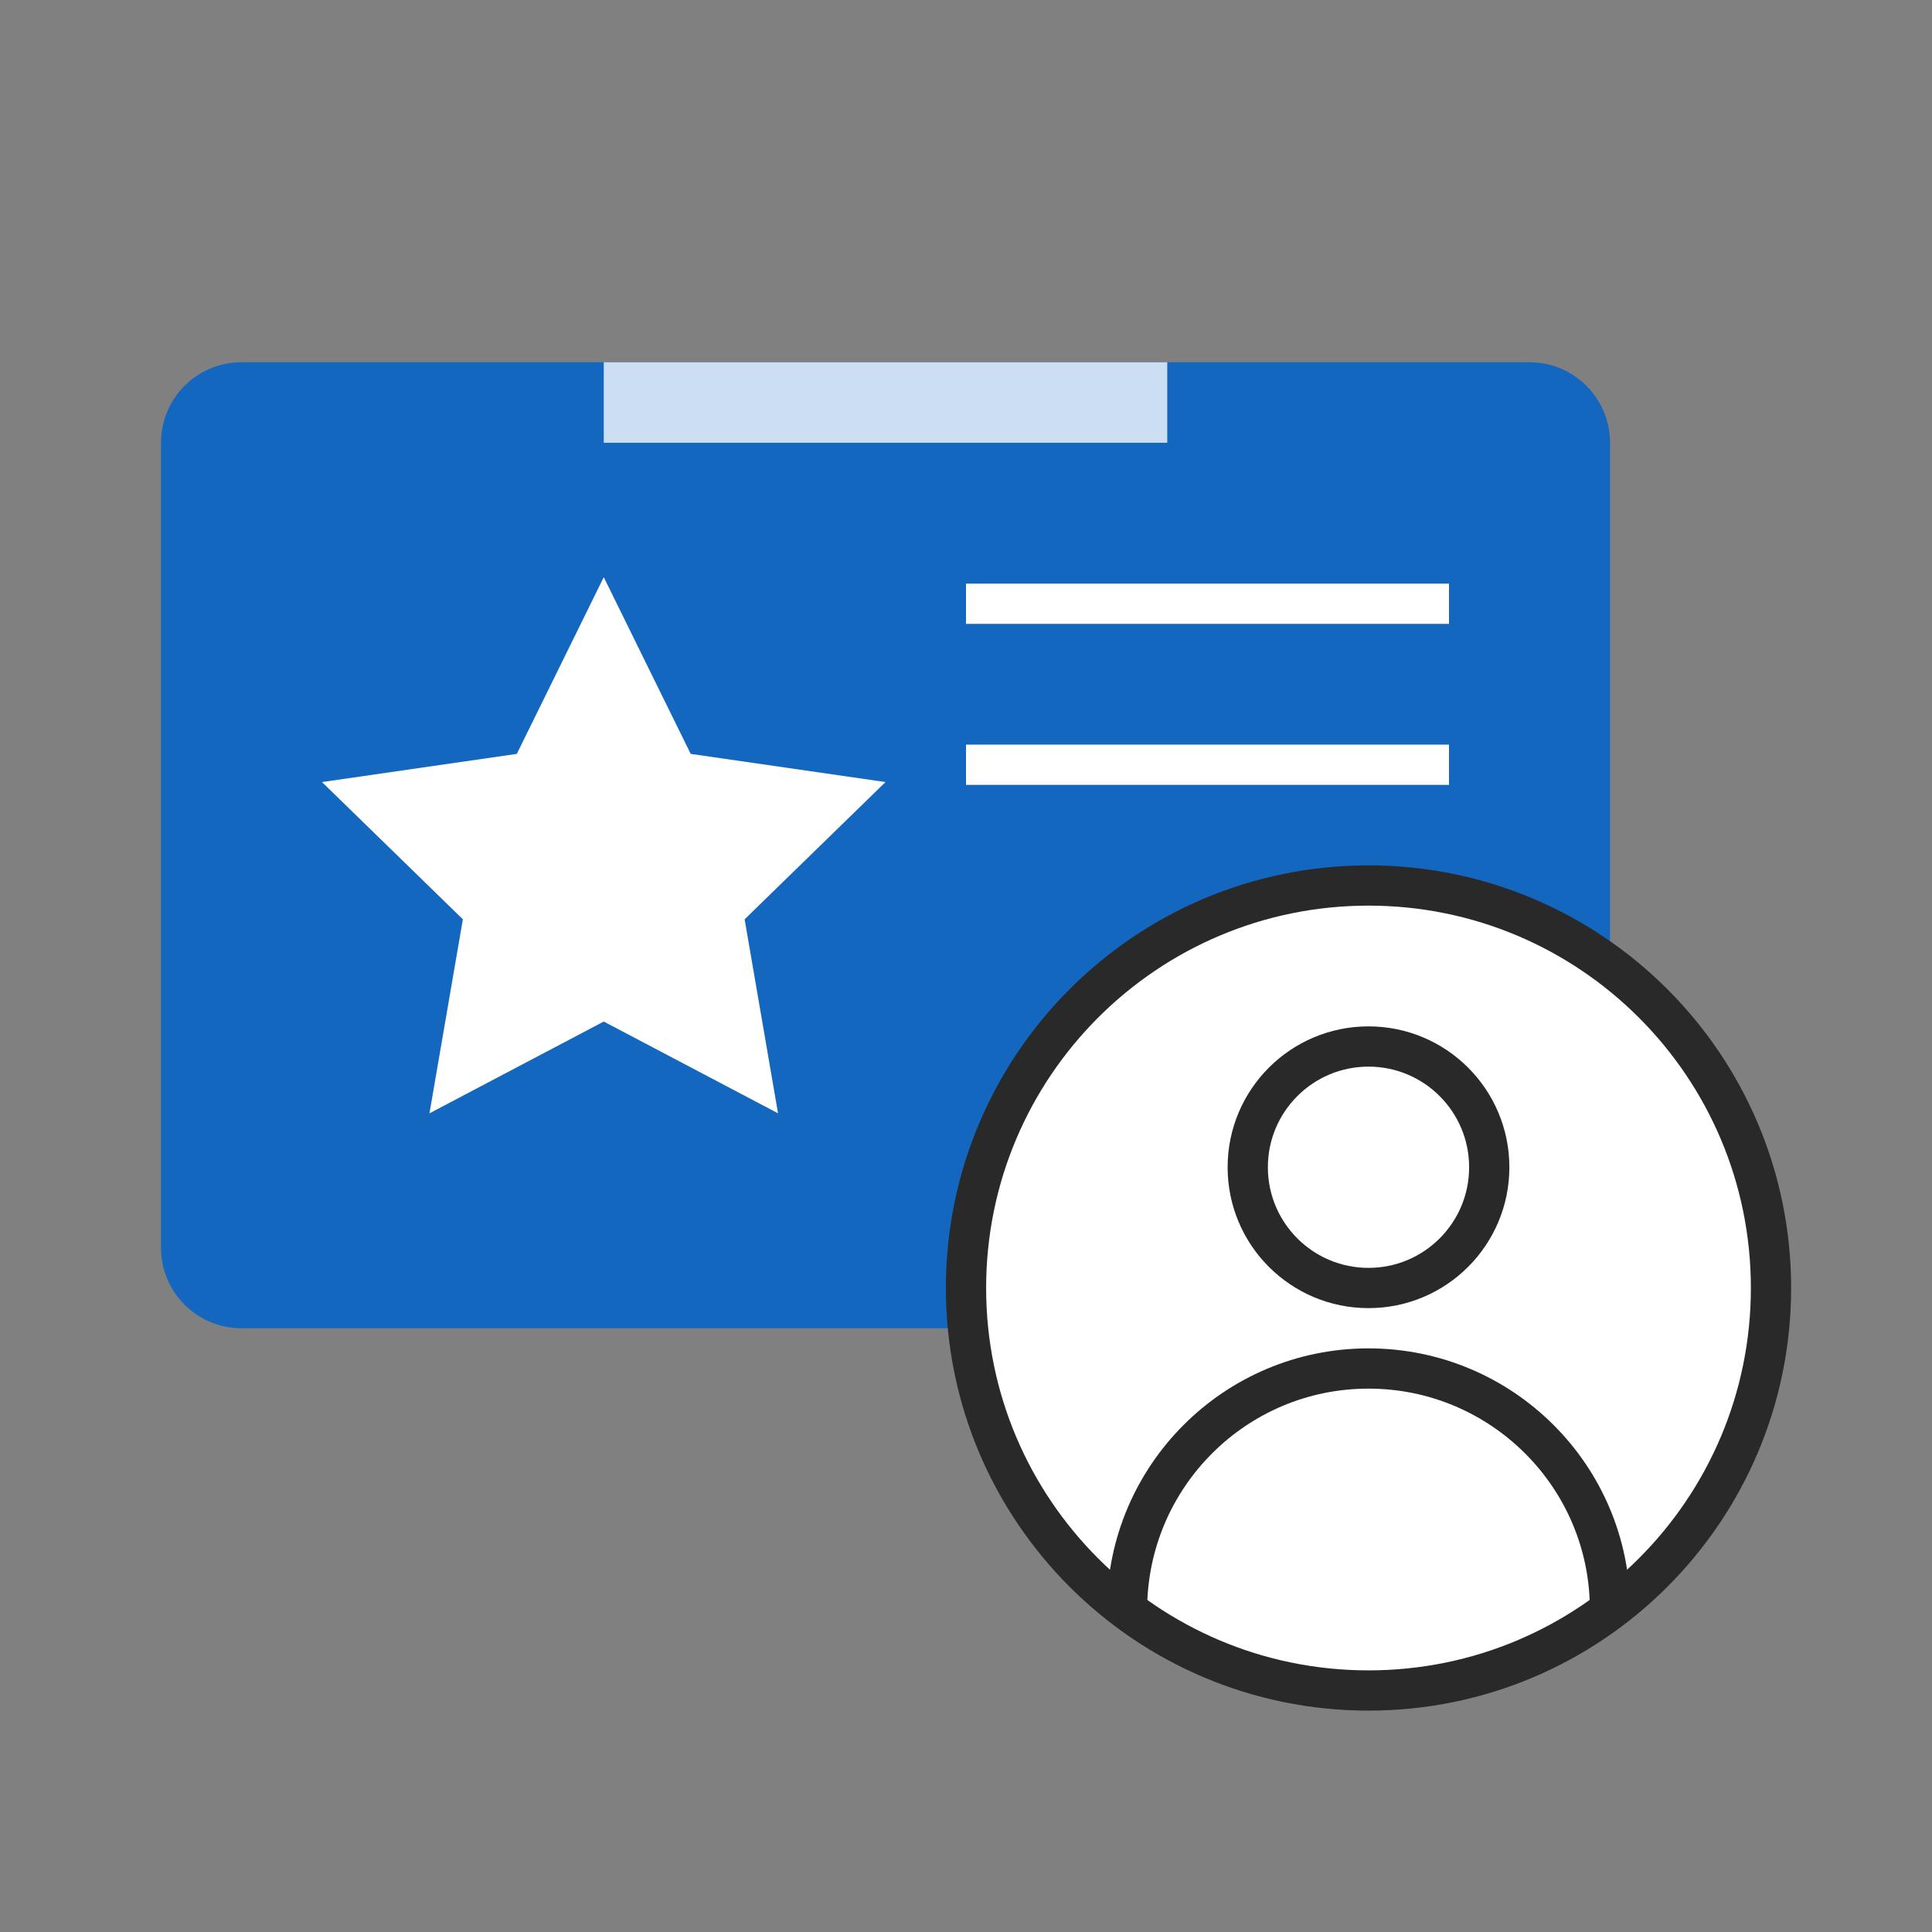 <svg width="48" height="48" viewBox="0 0 48 48" fill="none" xmlns="http://www.w3.org/2000/svg">
  <rect x="0" y="0" width="48" height="48" fill="#808080" stroke="none"/>
  <path d="M38 9H6C4.895 9 4 9.895 4 11V31C4 32.105 4.895 33 6 33H38C39.105 33 40 32.105 40 31V11C40 9.895 39.105 9 38 9Z" fill="#1467BF"/>
  <path d="M15 14.34L17.16 18.73L22 19.43L18.5 22.84L19.33 27.66L15 25.38L10.67 27.66L11.5 22.84L8 19.43L12.84 18.73L15 14.34Z" fill="white"/>
  <path d="M24 15H36" stroke="white" stroke-miterlimit="10"/>
  <path d="M24 19H36" stroke="white" stroke-miterlimit="10"/>
  <path d="M29 9H15V11H29V9Z" fill="#CCDFF2"/>
  <path d="M34 42C39.523 42 44 37.523 44 32C44 26.477 39.523 22 34 22C28.477 22 24 26.477 24 32C24 37.523 28.477 42 34 42Z" fill="white" stroke="#292929" stroke-miterlimit="10"/>
  <path d="M34 32C35.657 32 37 30.657 37 29C37 27.343 35.657 26 34 26C32.343 26 31 27.343 31 29C31 30.657 32.343 32 34 32Z" fill="white" stroke="#292929" stroke-miterlimit="10"/>
  <path d="M40 39.99C40 36.68 37.31 34 34 34C30.69 34 28.01 36.68 28 39.99" stroke="#292929" stroke-miterlimit="10"/>
  </svg>
